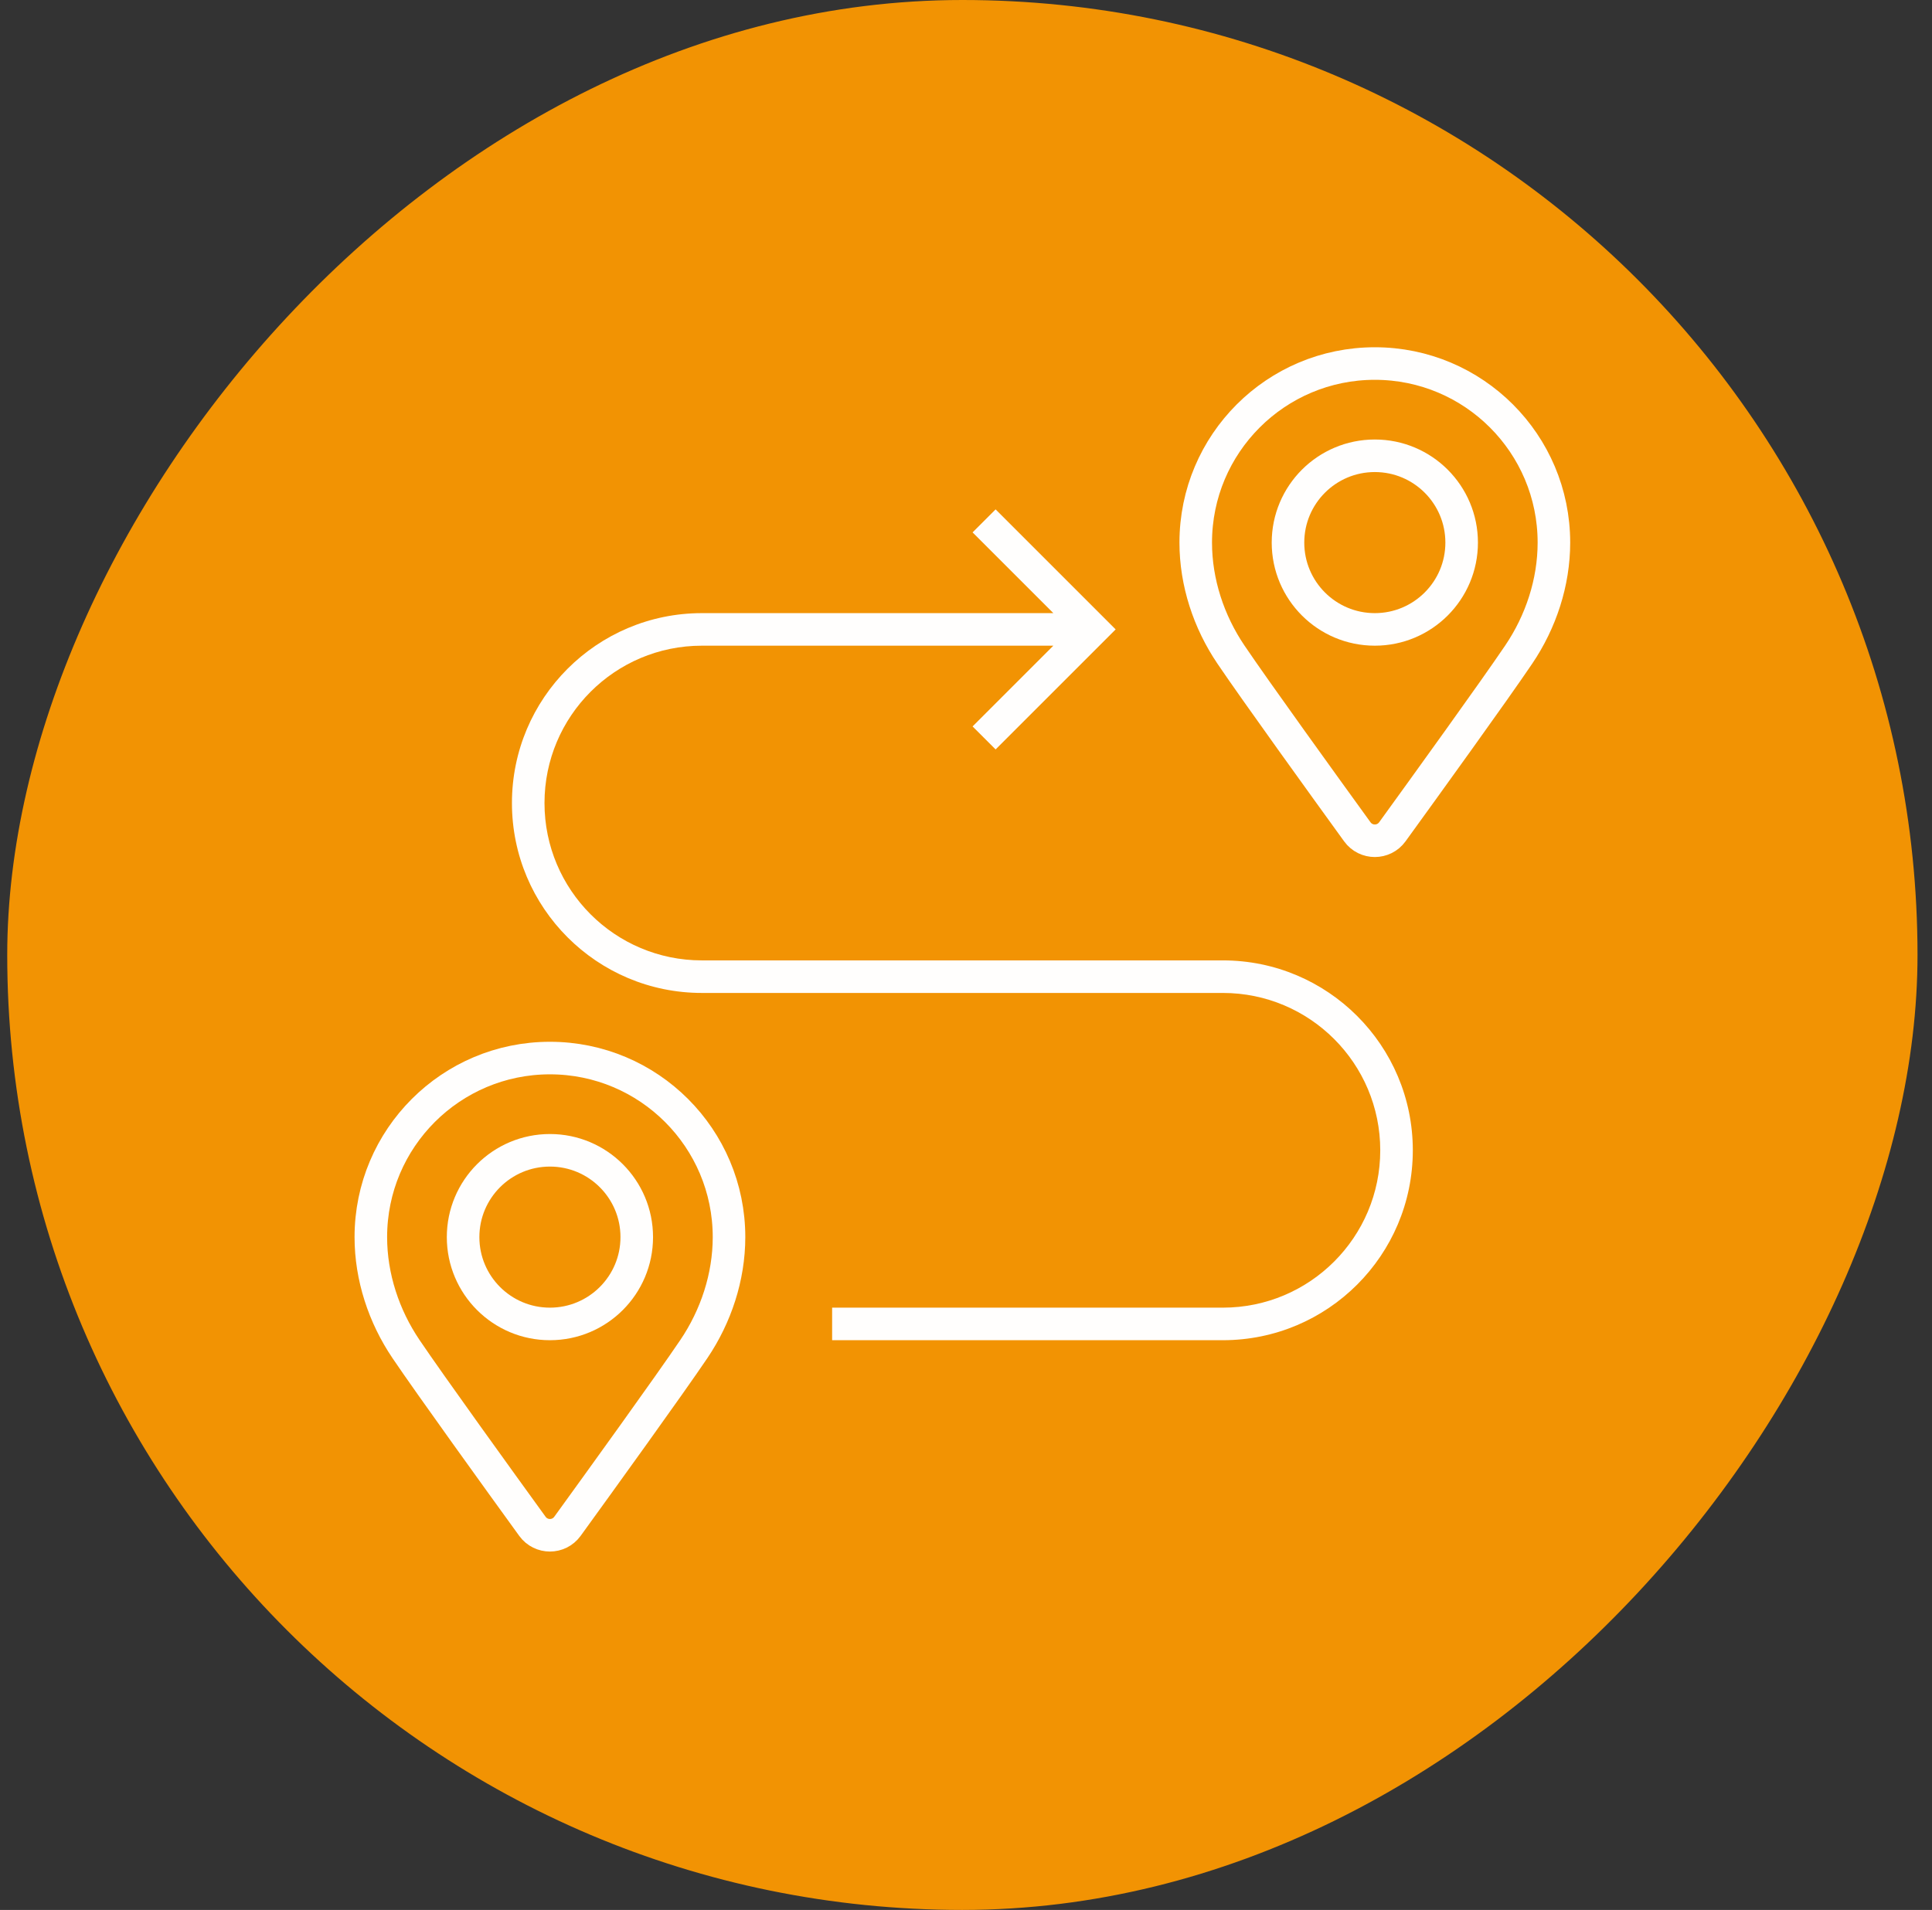 <?xml version="1.0" encoding="UTF-8"?> <svg xmlns="http://www.w3.org/2000/svg" width="89" height="88" viewBox="0 0 89 88" fill="none"><rect x="0" y="0" width="89" height="88" fill="#333333" stroke="none"/><rect width="88" height="88" rx="44" transform="matrix(-1 0 0 1 88.333 0)" fill="#F29303"></rect><path d="M69.963 30.157C68.832 31.831 65.646 36.245 64.14 38.325C63.742 38.875 62.924 38.875 62.526 38.325C61.02 36.245 57.834 31.831 56.703 30.157C55.685 28.651 55.083 26.84 55.083 25C55.083 20.444 58.776 16.75 63.333 16.75C67.89 16.75 71.583 20.444 71.583 25C71.583 26.84 70.981 28.651 69.963 30.157Z" stroke="#FFFEFD" stroke-width="1.5"></path><circle cx="4" cy="4" r="4" transform="matrix(-1 0 0 1 67.333 21)" stroke="#FFFEFD" stroke-width="1.5"></circle><path d="M31.963 62.157C30.832 63.831 27.646 68.246 26.14 70.325C25.742 70.875 24.924 70.875 24.526 70.325C23.02 68.246 19.834 63.831 18.703 62.157C17.685 60.651 17.083 58.84 17.083 57C17.083 52.444 20.776 48.75 25.333 48.75C29.89 48.75 33.583 52.444 33.583 57C33.583 58.84 32.981 60.651 31.963 62.157Z" stroke="#FFFEFD" stroke-width="1.5"></path><circle cx="4" cy="4" r="4" transform="matrix(-1 0 0 1 29.333 53)" stroke="#FFFEFD" stroke-width="1.5"></circle><path fill-rule="evenodd" clip-rule="evenodd" d="M48.523 28.25L44.803 24.53L45.864 23.47L50.864 28.47L51.394 29L50.864 29.53L45.864 34.53L44.803 33.47L48.523 29.75H32.333C28.329 29.75 25.083 32.996 25.083 37C25.083 41.004 28.329 44.25 32.333 44.25H56.333C61.166 44.25 65.083 48.168 65.083 53C65.083 57.833 61.166 61.75 56.333 61.75H38.333V60.25H56.333C60.337 60.25 63.583 57.004 63.583 53C63.583 48.996 60.337 45.75 56.333 45.75H32.333C27.501 45.75 23.583 41.833 23.583 37C23.583 32.168 27.501 28.25 32.333 28.25H48.523Z" fill="#FFFEFD"></path></svg> 